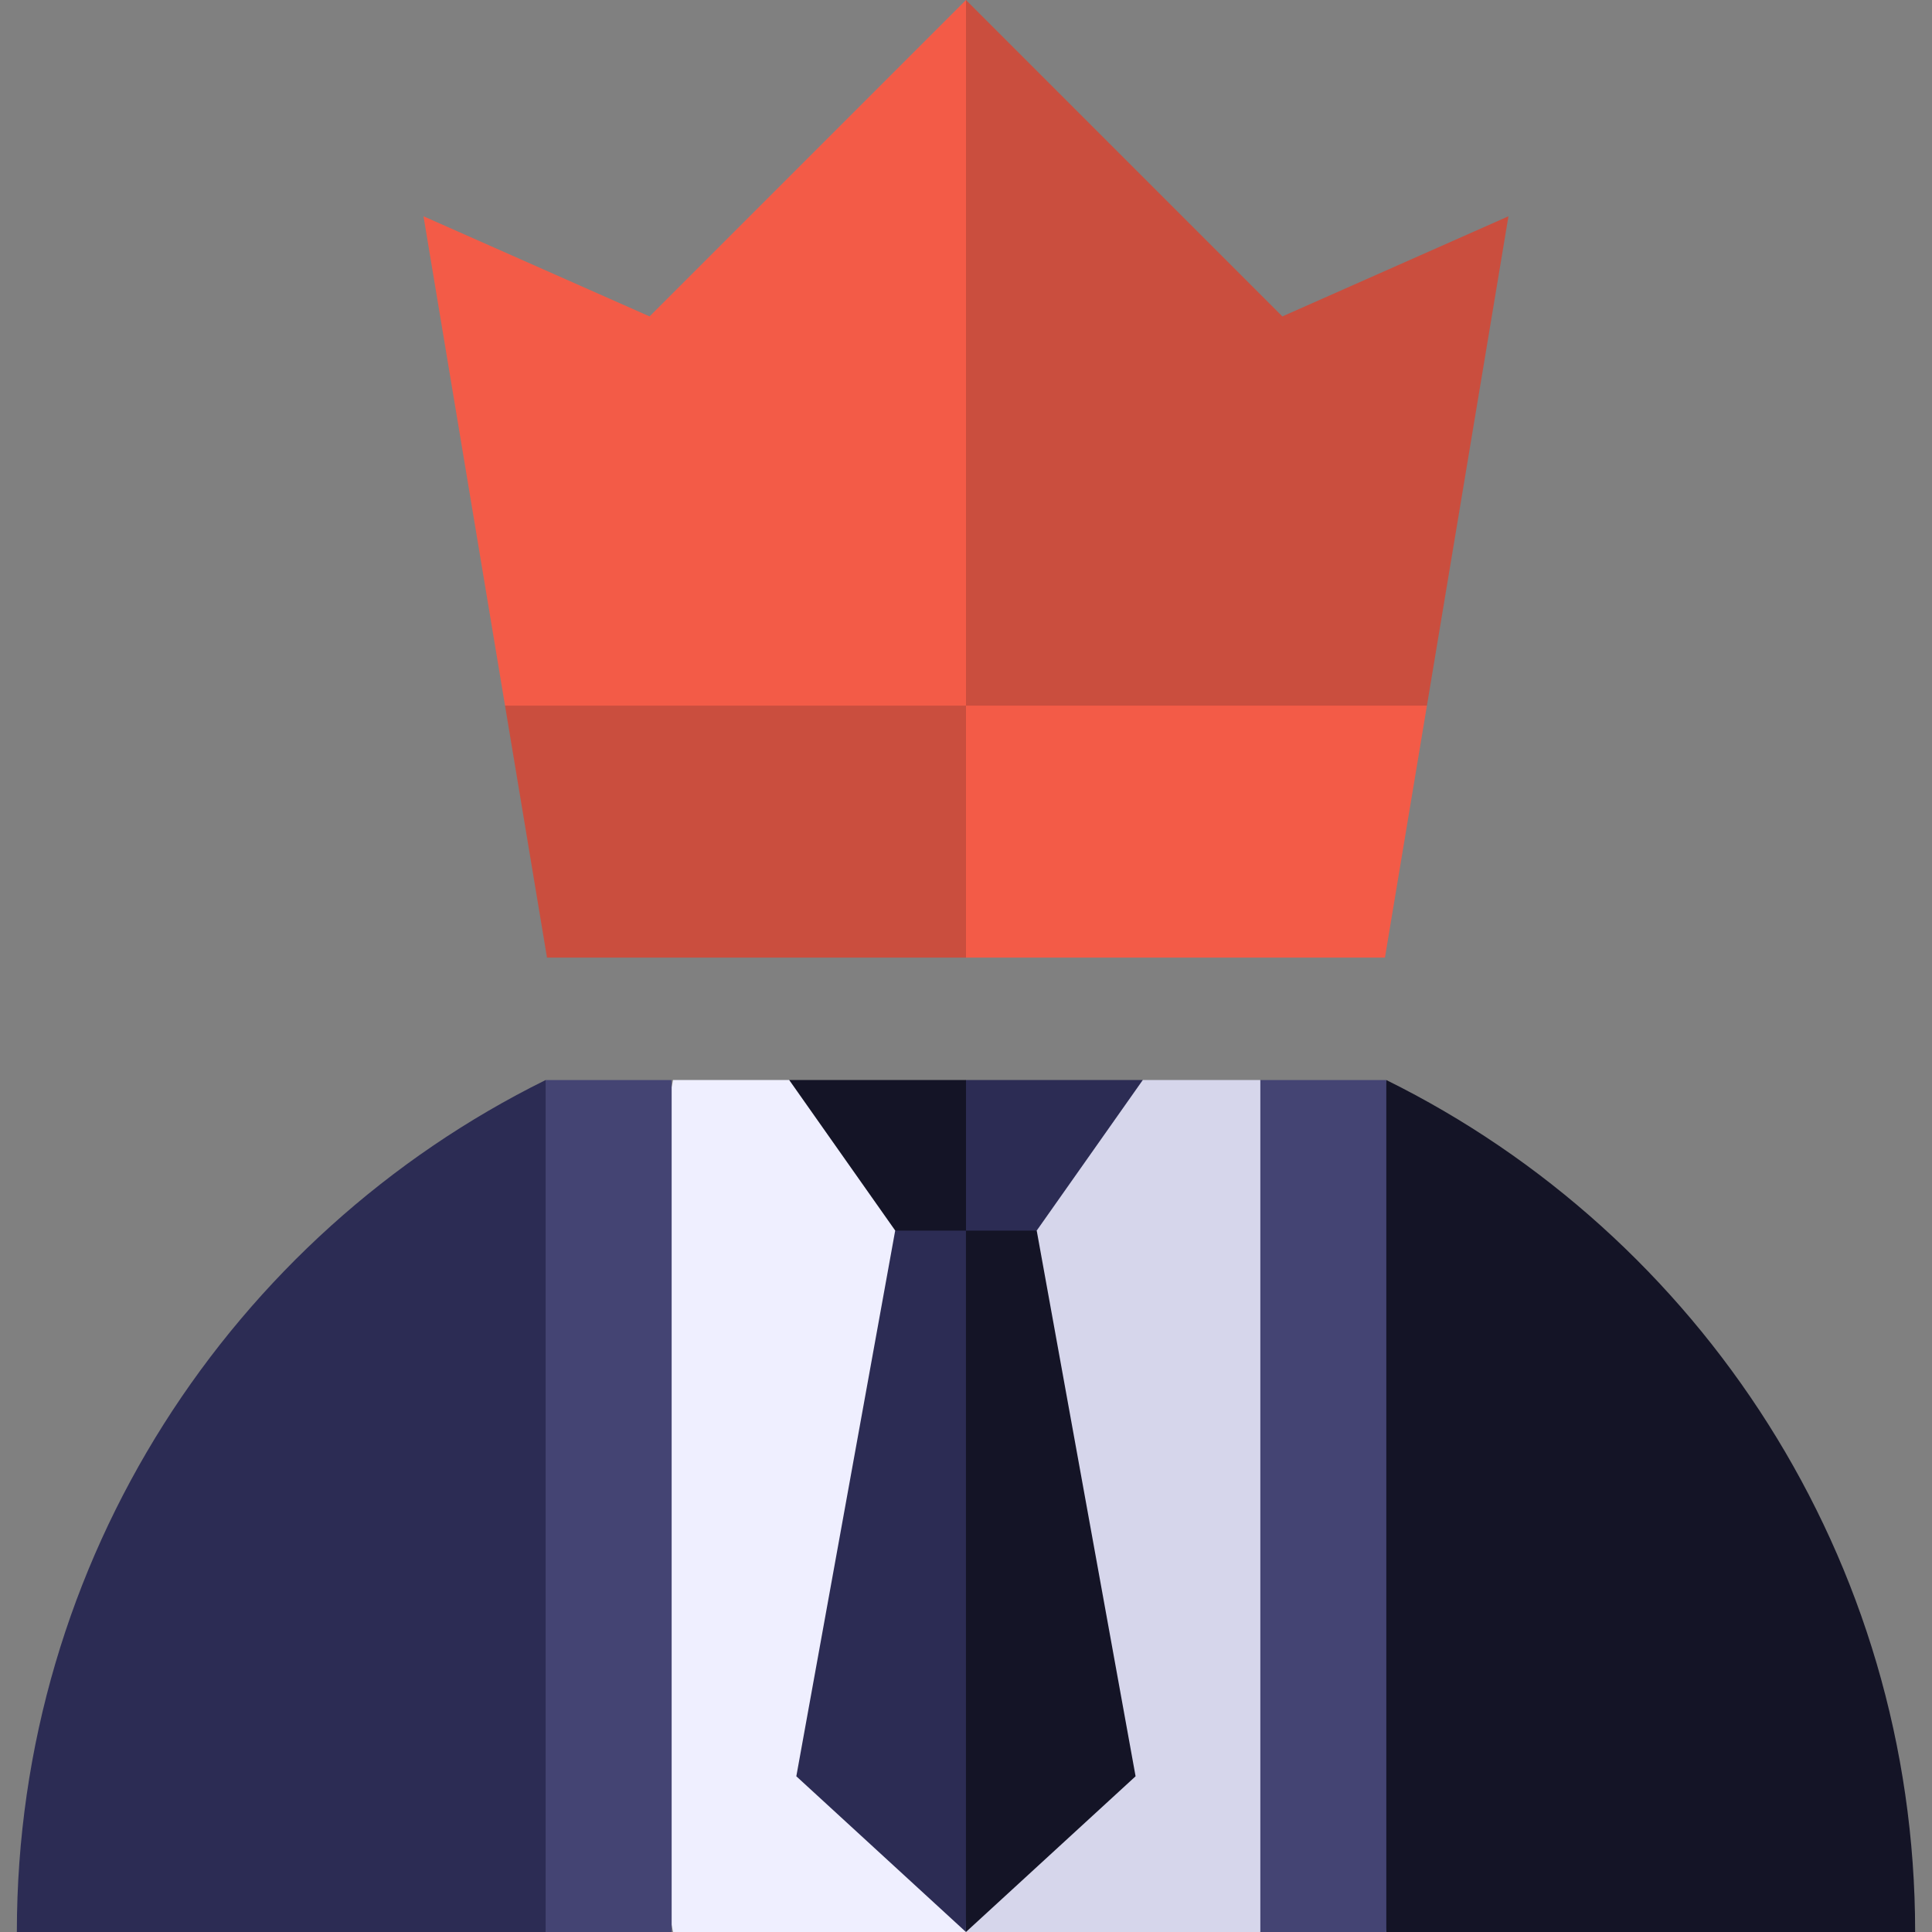 <?xml version="1.0" encoding="UTF-8"?>
<svg xmlns="http://www.w3.org/2000/svg" width="40" height="40" viewBox="0 0 40 40" fill="none">
  <rect x="0" y="0" width="40" height="40" fill="#808080" stroke="none"/>
  <g clip-path="url(#clip0_107_5979)">
    <path d="M39.651 40H28.702L26.963 31.18L28.702 22.361C35.189 25.565 39.651 32.274 39.651 40Z" fill="#141426"></path>
    <path d="M26.093 22.361L27.832 31.18L26.093 40H20.013L19.13 25.478L23.66 22.361H26.093Z" fill="#D6D6EB"></path>
    <path d="M13.934 22.361L12.194 31.18L13.934 40H20.013L20 25.478L16.339 22.361H13.934Z" fill="#EFEFFF"></path>
    <path d="M21.464 25.478L23.511 36.776L19.999 40L19.13 24.609L21.464 25.478Z" fill="#141426"></path>
    <path d="M18.534 25.478L16.487 36.776L19.999 40V24.609L18.534 25.478Z" fill="#2C2C54"></path>
    <path d="M23.66 22.361L21.464 25.478H19.999L19.13 23.92L19.999 22.361H23.66Z" fill="#2C2C54"></path>
    <path d="M16.34 22.361L18.535 25.478H20V22.361H16.34Z" fill="#141426"></path>
    <path d="M28.702 22.361H26.094V40H28.702V22.361Z" fill="#444473"></path>
    <path d="M0.349 40H11.297L13.036 31.18L11.297 22.361C4.81 25.565 0.349 32.274 0.349 40Z" fill="#2C2C54"></path>
    <path d="M13.906 22.361H11.297V40H13.906V22.361Z" fill="#444473"></path>
    <path d="M19.999 0L19.13 16.348L29.543 14.609L31.231 4.478L26.55 6.551L19.999 0Z" fill="#CA4E3E"></path>
    <path d="M20 0V16.348L10.456 14.609L8.768 4.478L13.449 6.551L20 0Z" fill="#F35B47"></path>
    <path d="M19.999 19.826H28.674L29.543 14.609H19.999L17.391 17.217L19.999 19.826Z" fill="#F35B47"></path>
    <path d="M20 19.826H11.325L10.456 14.609H20V19.826Z" fill="#CA4E3E"></path>
  </g>
  <defs>
    <clipPath id="clip0_107_5979">
      <rect width="40" height="40" fill="white"></rect>
    </clipPath>
  </defs>
</svg>
